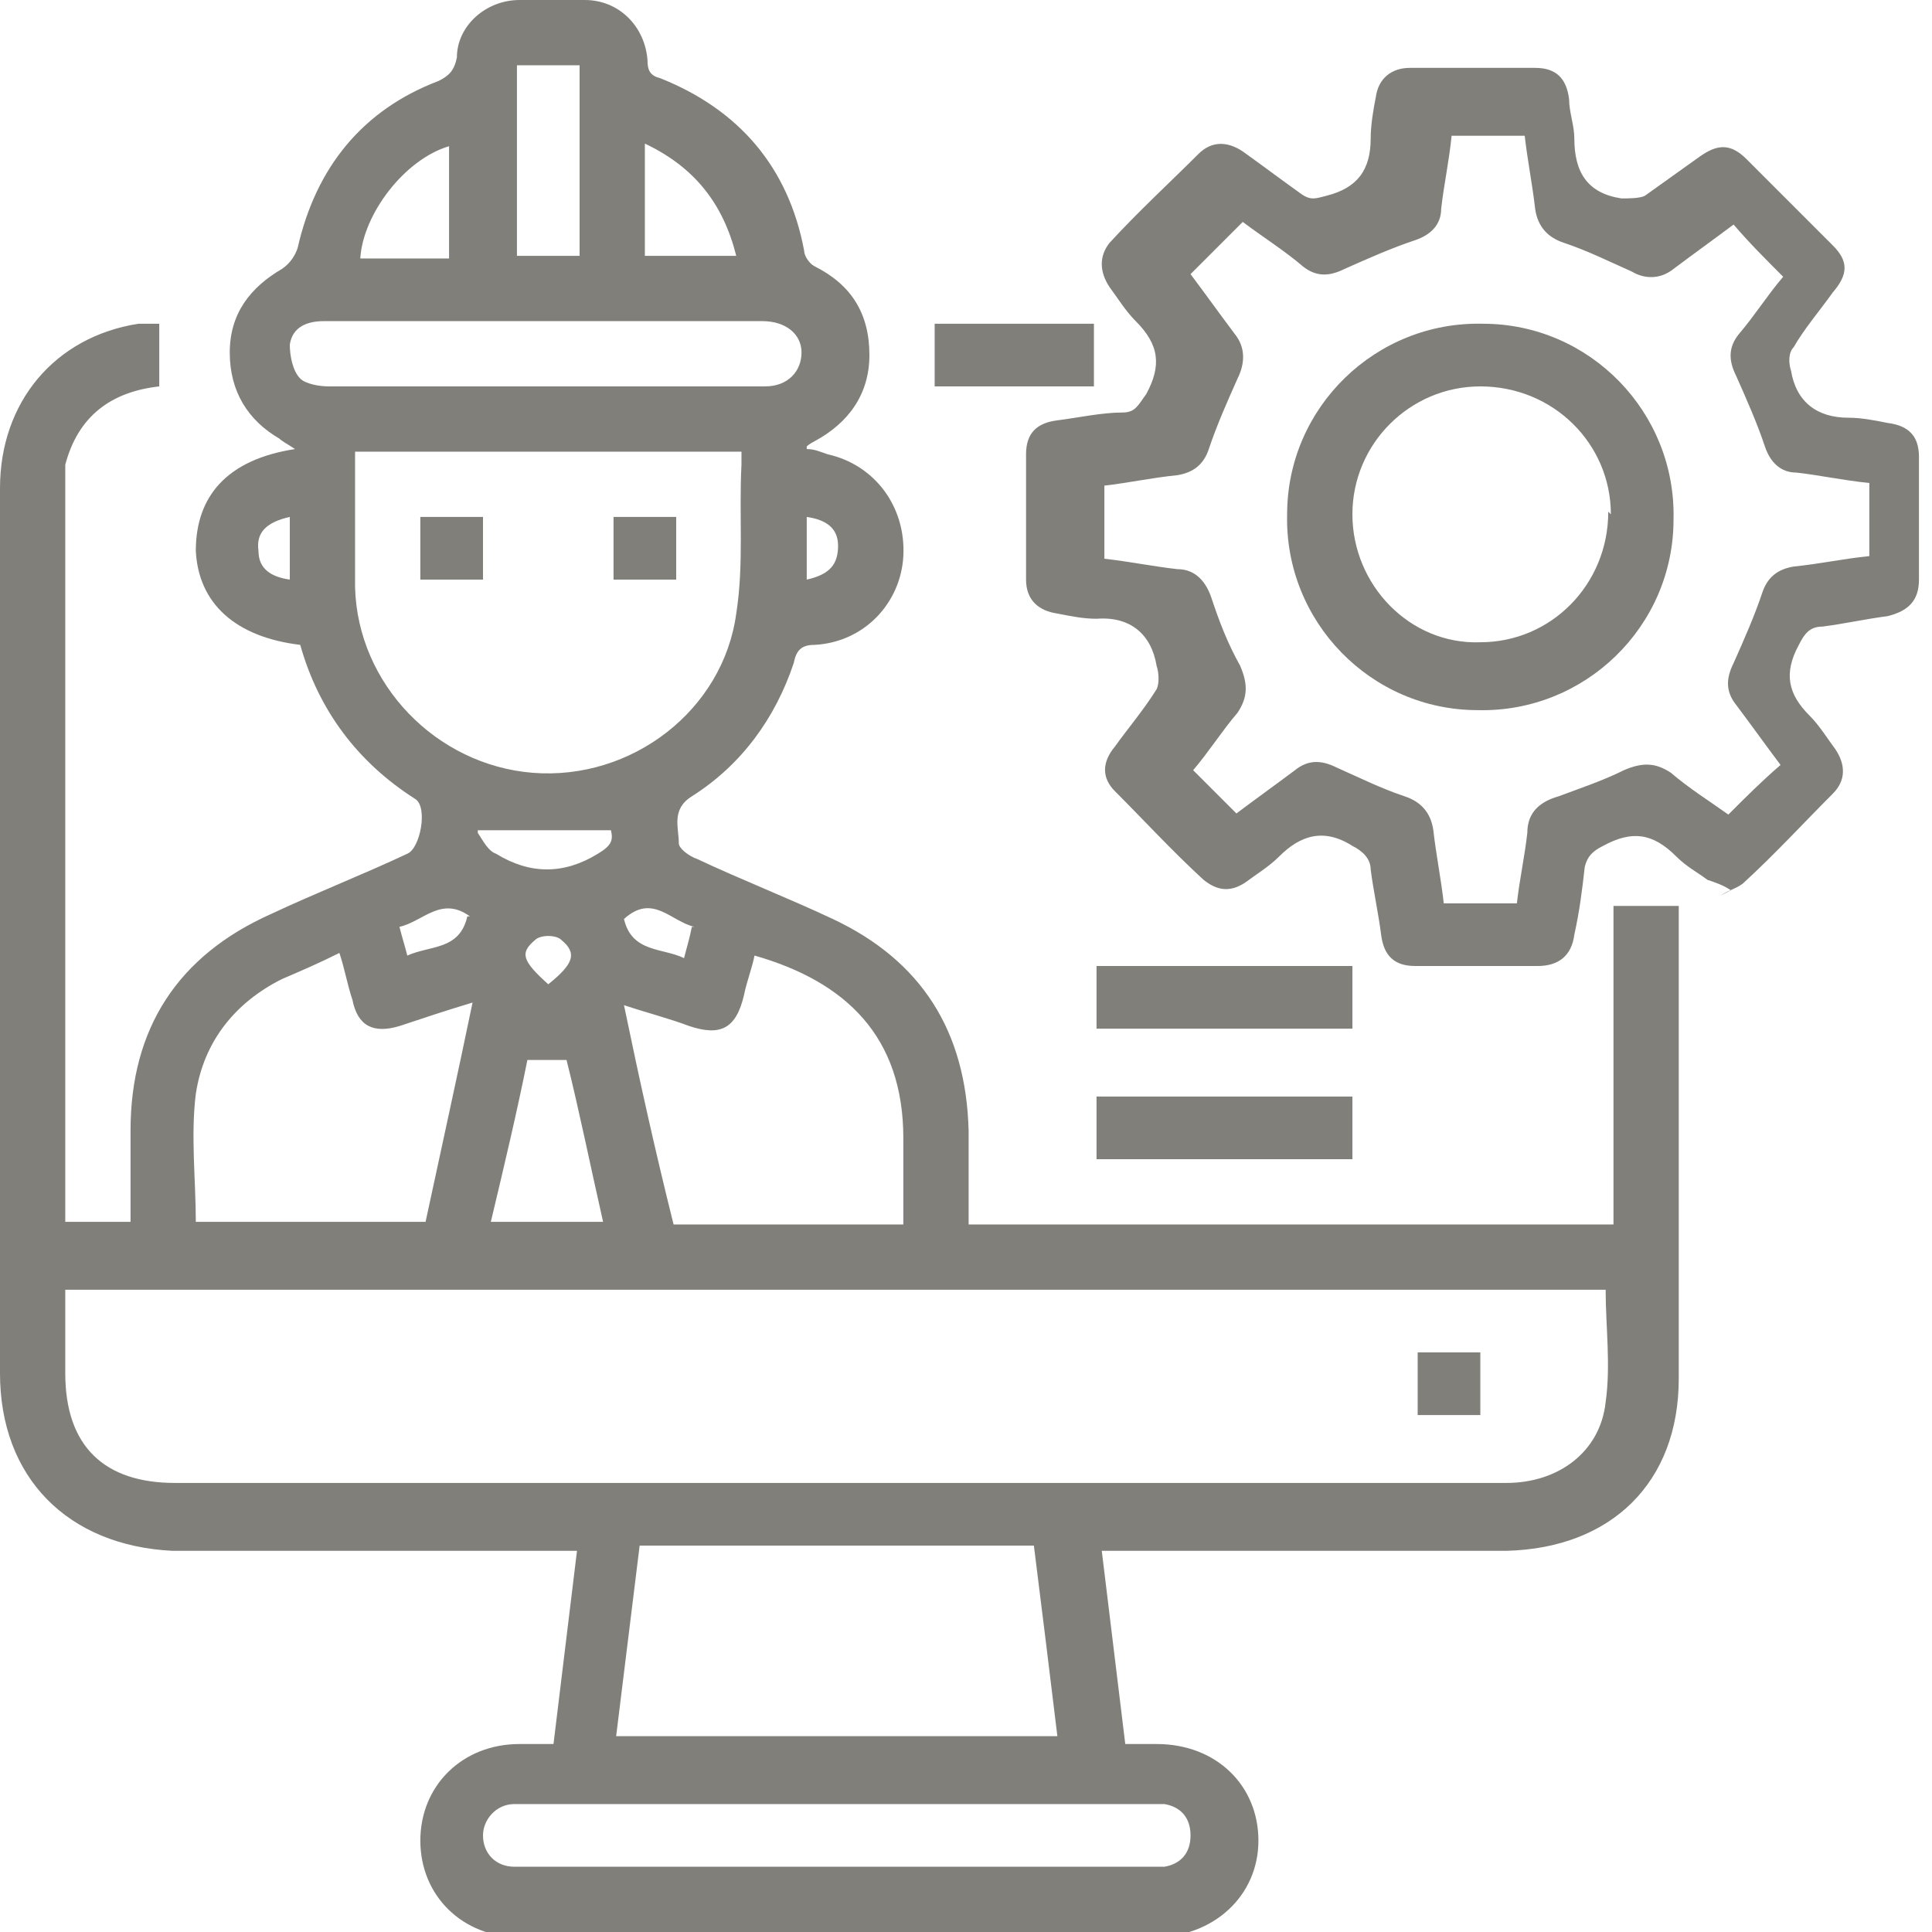 <svg xmlns="http://www.w3.org/2000/svg" width="74" height="74" viewBox="0 0 74 74"><defs><style> .cls-1 { fill: #807f7a; } </style></defs><g><g id="Calque_1"><g><path class="cls-1" d="M2.5,46.8h2.5c0-1.2,0-2.3,0-3.5,0-3.9,1.8-6.7,5.4-8.3,1.7-.8,3.5-1.5,5.2-2.3.5-.2.8-1.8.3-2.1-2.2-1.4-3.7-3.4-4.4-5.9-2.5-.3-3.9-1.6-4-3.6,0-2.1,1.2-3.5,3.8-3.9-.3-.2-.5-.3-.6-.4-1.2-.7-1.9-1.8-1.9-3.3,0-1.5.8-2.5,2-3.2.3-.2.5-.5.6-.8.7-3.1,2.5-5.3,5.4-6.4.4-.2.6-.4.7-.9,0-1.2,1.1-2.2,2.4-2.2.8,0,1.7,0,2.5,0,1.3,0,2.3,1,2.4,2.3,0,.4.1.6.5.7,3,1.2,4.9,3.4,5.5,6.6,0,.2.2.5.4.6,1.4.7,2.1,1.8,2.1,3.4,0,1.5-.8,2.6-2.1,3.3,0,0-.2.1-.3.2,0,0,0,0,0,.1.3,0,.5.1.8.2,1.8.4,3,2,2.9,3.9-.1,1.8-1.5,3.3-3.4,3.4-.5,0-.7.2-.8.7-.7,2.1-2,3.9-3.9,5.1-.8.5-.5,1.2-.5,1.8,0,.2.4.5.7.6,1.7.8,3.5,1.5,5.2,2.3,3.4,1.6,5.1,4.3,5.2,8.1,0,1.2,0,2.4,0,3.6h24.7v-12.2h2.5v.8c0,5.8,0,11.5,0,17.3,0,4-2.6,6.5-6.6,6.6-4.9,0-9.7,0-14.6,0h-.9c.3,2.5.6,4.9.9,7.4.4,0,.8,0,1.2,0,2.3,0,3.9,1.6,3.9,3.7,0,2.1-1.7,3.7-4,3.7-6.5,0-13,0-19.5,0-1.6,0-3.2,0-4.8,0-2.2,0-3.8-1.6-3.8-3.7,0-2.1,1.6-3.7,3.8-3.7.4,0,.8,0,1.3,0,.3-2.5.6-4.9.9-7.4h-.9c-4.9,0-9.7,0-14.6,0C2.6,59.2,0,56.6,0,52.6,0,41.3,0,30,0,18.7c0-3.3,2.1-5.8,5.3-6.3.2,0,.5,0,.8,0v2.4c-1.8.2-3.1,1.1-3.6,3,0,.3,0,.6,0,.9,0,9.2,0,18.4,0,27.6,0,.2,0,.3,0,.6ZM2.5,49.4c0,1.1,0,2.1,0,3.2,0,2.8,1.5,4.2,4.2,4.2,9,0,18.1,0,27.1,0,8,0,15.9,0,23.9,0,2,0,3.6-1.2,3.8-3.1.2-1.4,0-2.9,0-4.3H2.5ZM13.6,17.3c0,1.8,0,3.5,0,5.2.1,3.7,3.1,6.8,6.8,7.1,3.8.3,7.3-2.4,7.8-6.1.3-1.9.1-3.8.2-5.7,0-.2,0-.3,0-.5h-14.7ZM39.6,59.2h-15.1c-.3,2.4-.6,4.9-.9,7.3h16.9c-.3-2.5-.6-4.9-.9-7.3ZM25.7,46.9h8.9c0-1.2,0-2.2,0-3.3,0-3.9-2.2-6-5.7-7-.1.5-.3,1-.4,1.5-.3,1.3-.9,1.6-2.1,1.2-.8-.3-1.6-.5-2.5-.8.6,2.9,1.2,5.6,1.9,8.4ZM16.3,46.8c.6-2.8,1.2-5.5,1.8-8.4-1,.3-1.9.6-2.8.9-1,.3-1.6,0-1.8-1-.2-.6-.3-1.2-.5-1.8-.8.4-1.5.7-2.2,1-1.8.9-3,2.4-3.3,4.4-.2,1.6,0,3.3,0,4.9h8.8ZM32.1,71.5c3.9,0,7.8,0,11.7,0,.3,0,.5,0,.8,0,.6-.1,1-.5,1-1.2,0-.7-.4-1.1-1-1.2-.2,0-.4,0-.6,0-7.9,0-15.9,0-23.8,0-.2,0-.3,0-.5,0-.7,0-1.2.6-1.2,1.2,0,.7.5,1.2,1.2,1.2.2,0,.4,0,.6,0,3.9,0,7.9,0,11.8,0ZM21,12.3c-.5,0-.9,0-1.4,0-2.4,0-4.8,0-7.2,0-.6,0-1.2.2-1.3.9,0,.4.1,1,.4,1.3.2.2.7.3,1.1.3,3.8,0,7.6,0,11.4,0,1.8,0,3.5,0,5.3,0,.9,0,1.4-.6,1.4-1.3,0-.7-.6-1.2-1.5-1.2-2.8,0-5.5,0-8.3,0ZM22.2,2.5h-2.4v7.3h2.4V2.5ZM23.1,46.8c-.5-2.2-.9-4.2-1.4-6.2h-1.5c-.4,2-.9,4.1-1.4,6.2h4.3ZM17.2,9.9v-4.3c-1.7.5-3.3,2.6-3.4,4.3h3.4ZM24.7,5.5v4.3h3.5c-.5-2-1.6-3.4-3.5-4.3ZM18.3,31.9c.2.3.4.7.7.8,1.3.8,2.6.8,3.9,0,.5-.3.6-.5.5-.9h-5.1ZM18,35.1c-1.1-.8-1.8.2-2.7.4.1.4.2.7.3,1.1.9-.4,2-.2,2.3-1.5ZM26.6,35.5c-.9-.2-1.6-1.3-2.7-.3.3,1.3,1.5,1.1,2.3,1.5.1-.4.2-.7.3-1.2ZM11.1,19.8c-.9.2-1.3.6-1.2,1.3,0,.7.5,1,1.2,1.1v-2.3ZM30.9,22.2c.9-.2,1.2-.6,1.2-1.3,0-.7-.5-1-1.2-1.1v2.3ZM21,37.7c1-.8,1.1-1.2.5-1.7-.2-.2-.8-.2-1,0-.6.5-.5.8.5,1.7Z"></path><path class="cls-1" d="M66.3,34.1c-.3-.2-.6-.3-.9-.4-.4-.3-.8-.5-1.2-.9-.9-.9-1.7-1-2.8-.4-.4.2-.6.4-.7.8-.1.9-.2,1.7-.4,2.6-.1.8-.6,1.2-1.4,1.2-1.6,0-3.1,0-4.7,0-.8,0-1.2-.4-1.3-1.2-.1-.8-.3-1.7-.4-2.5,0-.4-.3-.7-.7-.9-1.1-.7-2-.4-2.8.4-.4.4-.9.7-1.3,1-.6.4-1.1.3-1.6-.1-1.2-1.1-2.3-2.3-3.4-3.4-.5-.5-.5-1.1,0-1.7.5-.7,1.1-1.4,1.6-2.2.1-.2.1-.6,0-.9-.2-1.2-1-1.9-2.3-1.8-.5,0-1-.1-1.5-.2-.7-.1-1.2-.5-1.2-1.3,0-1.6,0-3.2,0-4.8,0-.8.4-1.2,1.2-1.3.8-.1,1.7-.3,2.5-.3.5,0,.6-.3.9-.7.6-1.1.5-1.9-.4-2.8-.4-.4-.7-.9-1-1.3-.4-.6-.4-1.2,0-1.7,1.1-1.2,2.3-2.3,3.4-3.4.5-.5,1.1-.5,1.7-.1.7.5,1.5,1.1,2.2,1.6.4.3.6.2,1,.1,1.2-.3,1.7-1,1.7-2.2,0-.5.1-1.1.2-1.6.1-.7.6-1.1,1.3-1.1,1.6,0,3.2,0,4.8,0,.8,0,1.2.4,1.3,1.2,0,.5.2,1,.2,1.5,0,1.3.5,2.1,1.8,2.3.3,0,.7,0,.9-.1.7-.5,1.4-1,2.1-1.5.7-.5,1.2-.5,1.8.1,1.1,1.1,2.2,2.2,3.3,3.3.6.6.6,1.1,0,1.8-.5.7-1.1,1.4-1.5,2.1-.2.2-.2.6-.1.9.2,1.2,1,1.8,2.2,1.8.5,0,1,.1,1.5.2.8.1,1.2.5,1.2,1.3,0,1.6,0,3.1,0,4.7,0,.8-.4,1.2-1.2,1.4-.8.1-1.7.3-2.5.4-.5,0-.7.3-.9.7-.6,1.1-.4,1.9.4,2.7.4.4.7.9,1,1.3.4.6.4,1.2-.1,1.7-1.1,1.1-2.2,2.3-3.4,3.4-.2.2-.6.3-.9.5ZM47.3,31.2c.8-.6,1.5-1.1,2.3-1.7.5-.4,1-.4,1.6-.1.9.4,1.7.8,2.6,1.1.6.2,1,.6,1.1,1.3.1.9.3,1.9.4,2.8h2.8c.1-.9.3-1.8.4-2.7,0-.8.5-1.2,1.2-1.4.8-.3,1.7-.6,2.5-1,.7-.3,1.2-.3,1.8.1.7.6,1.5,1.1,2.2,1.6.7-.7,1.3-1.3,2-1.9-.6-.8-1.1-1.5-1.7-2.3-.4-.5-.4-1-.1-1.6.4-.9.8-1.8,1.1-2.7.2-.6.6-.9,1.2-1,1-.1,1.9-.3,2.9-.4v-2.8c-1-.1-1.9-.3-2.8-.4-.6,0-1-.4-1.2-1-.3-.9-.7-1.8-1.1-2.7-.3-.6-.3-1.1.1-1.6.6-.7,1.1-1.5,1.7-2.2-.7-.7-1.3-1.3-1.9-2-.8.6-1.5,1.1-2.3,1.7-.5.4-1.1.4-1.6.1-.9-.4-1.7-.8-2.6-1.1-.6-.2-1-.6-1.1-1.3-.1-.9-.3-1.9-.4-2.8h-2.8c-.1,1-.3,1.9-.4,2.8,0,.6-.4,1-1,1.2-.9.3-1.8.7-2.7,1.1-.6.3-1.1.3-1.6-.1-.7-.6-1.5-1.1-2.3-1.7-.7.7-1.3,1.3-2,2,.6.8,1.1,1.5,1.7,2.3.4.5.4,1.1.1,1.7-.4.9-.8,1.8-1.1,2.7-.2.6-.6.9-1.2,1-1,.1-1.9.3-2.8.4v2.8c.9.1,1.9.3,2.8.4.7,0,1.1.5,1.3,1.1.3.9.6,1.7,1.1,2.6.3.7.3,1.2-.1,1.8-.6.7-1.1,1.5-1.7,2.2.7.7,1.3,1.3,2,2Z"></path><path class="cls-1" d="M51.8,39.4h-9.8v-2.4h9.8v2.4Z"></path><path class="cls-1" d="M51.8,44.4h-9.8v-2.4h9.8v2.4Z"></path><path class="cls-1" d="M41.9,12.4v2.4h-6.1v-2.4h6.1Z"></path><path class="cls-1" d="M56.7,51.8v2.4h-2.4v-2.4h2.4Z"></path><path class="cls-1" d="M18.5,22.2h-2.4v-2.4h2.4v2.4Z"></path><path class="cls-1" d="M23.5,22.2v-2.4h2.4v2.4h-2.4Z"></path><path class="cls-1" d="M49.3,19.7c0-4.1,3.4-7.4,7.5-7.3,4.1,0,7.4,3.4,7.3,7.5,0,4.1-3.4,7.4-7.5,7.3-4.1,0-7.4-3.4-7.3-7.5ZM61.7,19.7c0-2.7-2.2-4.9-5-4.9-2.7,0-4.9,2.2-4.9,4.9,0,2.7,2.2,5,4.9,4.9,2.7,0,4.9-2.2,4.9-5Z"></path></g></g></g></svg>